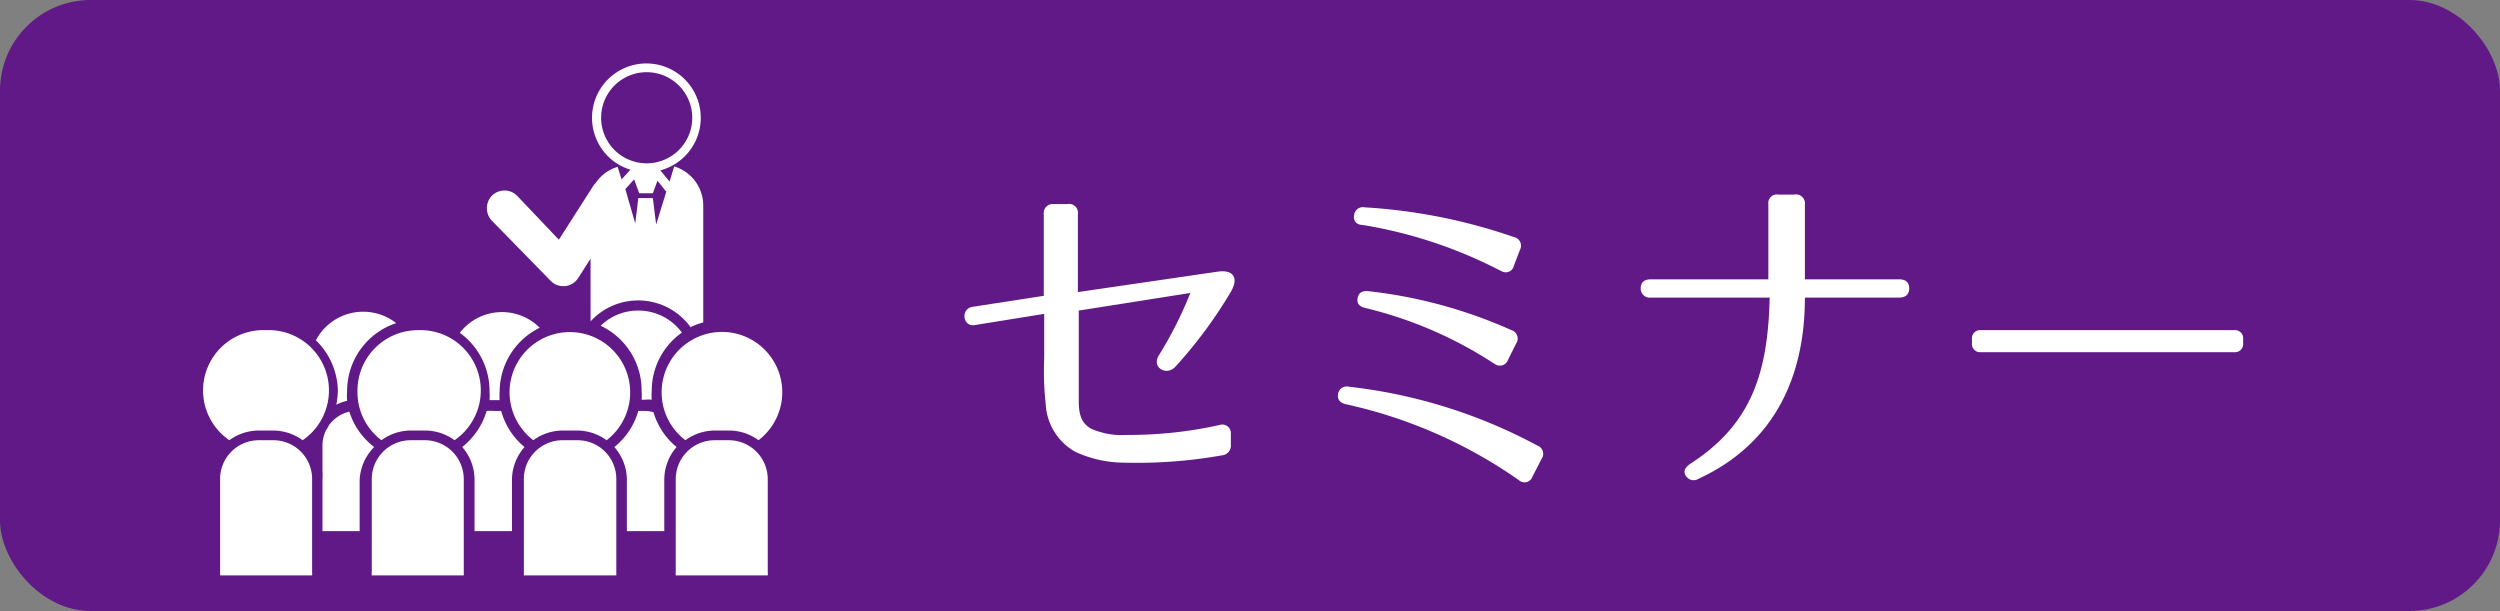 <svg xmlns="http://www.w3.org/2000/svg" viewBox="0 0 113.58 27.76"><rect x="0" y="0" width="113.58" height="27.76" fill="#808080" stroke="none"/><g id="レイヤー_2" data-name="レイヤー 2"><g id="レイヤー_1-2" data-name="レイヤー 1"><rect width="113.58" height="27.76" rx="4.12" style="fill:#601986"/><path d="M55.93,13.24a20.7,20.7,0,0,1-2.52,3.41c-.39.45-1.1.06-.77-.49a18.17,18.17,0,0,0,1.44-2.85l-5.07.8v2.14c0,.68,0,1.35,0,2s.17,1,.55,1.22a3.4,3.4,0,0,0,1.6.29,19,19,0,0,0,4.24-.45.39.39,0,0,1,.52.39l0,.49a.45.45,0,0,1-.42.5,22.1,22.1,0,0,1-4.43.33,5.35,5.35,0,0,1-2.21-.49,2.63,2.63,0,0,1-1.35-2.16,13.74,13.74,0,0,1-.07-2.11v-2l-3.16.51c-.54.09-.65-.74-.1-.83l3.24-.5V9.72a.41.41,0,0,1,.45-.45h.64a.4.4,0,0,1,.46.45v3.55l6.36-.93C56.08,12.24,56.26,12.66,55.93,13.24Z" style="fill:#fff"/><path d="M69,21.81a21.85,21.85,0,0,0-7.83-3.44c-.29-.06-.42-.22-.38-.47a.4.4,0,0,1,.5-.33,23.6,23.6,0,0,1,8.55,2.67.4.4,0,0,1,.19.62l-.41.8A.38.38,0,0,1,69,21.81Zm-.81-9.5a20.93,20.93,0,0,0-6.28-2.09c-.29,0-.44-.2-.39-.44A.4.4,0,0,1,62,9.42a25.24,25.24,0,0,1,6.78,1.35.4.4,0,0,1,.27.59l-.27.71A.38.38,0,0,1,68.2,12.31Zm-.31,4.21A18.62,18.62,0,0,0,62.06,14c-.29-.06-.43-.21-.38-.46s.21-.34.5-.31A21.76,21.76,0,0,1,68.67,15a.4.4,0,0,1,.21.61l-.37.74A.39.39,0,0,1,67.89,16.52Z" style="fill:#fff"/><path d="M77.17,21.75a.41.41,0,0,1-.57-.12c-.14-.2-.06-.38.18-.55,2.76-1.78,3.54-4.07,3.62-7.56H75a.41.41,0,0,1-.46-.42c0-.26.15-.41.46-.41h5.34V9.27a.39.39,0,0,1,.46-.43h.71A.41.41,0,0,1,82,9.3v3.39h4.28c.31,0,.46.15.46.41s-.15.42-.46.42H82C82,17.13,80.61,20.16,77.17,21.75Z" style="fill:#fff"/><path d="M101.5,16H90a.37.37,0,0,1-.41-.41v-.18A.37.37,0,0,1,90,15H101.5a.37.37,0,0,1,.41.41v.18A.37.37,0,0,1,101.5,16Z" style="fill:#fff"/><path d="M31.36,14.87a3,3,0,0,1,.59-.22V9.34a1.86,1.86,0,0,0-1.32-1.78l-.21.69L30,7.74a2.47,2.47,0,1,0-2-.33,2.5,2.5,0,0,0,.64.3l-.4.44-.18-.57a1.82,1.82,0,0,0-1,.74.69.69,0,0,0-.11.13l-1.56,2.44-1.9-2a.81.81,0,0,0-1.14,0,.82.82,0,0,0,0,1.14L25,12.74a.79.79,0,0,0,.59.26h.07a.81.81,0,0,0,.61-.37l.56-.88V14.6a2.94,2.94,0,0,1,4.55.27ZM27.31,5.35a2.07,2.07,0,1,1,2.07,2.07A2.07,2.07,0,0,1,27.31,5.35Zm1.1,3.24.4-.44.23.63h.62l.21-.57.4.5-.46,1.49L29.66,9H29l-.14,1.15Z" style="fill:#fff"/><path d="M15.28,18.39a1.9,1.9,0,0,1,.49-.18,3,3,0,0,1,0-.43A3.25,3.25,0,0,1,18,14.68a2.43,2.43,0,0,0-3.65.78,3.27,3.27,0,0,1,1,2.32A4.07,4.07,0,0,1,15.28,18.39Z" style="fill:#fff"/><path d="M15.87,18.7a1.62,1.62,0,0,0-.92.61,1.88,1.88,0,0,1-.14.24,1.58,1.58,0,0,0-.16.68v1.14a3,3,0,0,1,0,.43v2.33h1.69V21.8A2.26,2.26,0,0,1,17,20.31,3.25,3.25,0,0,1,15.87,18.7Z" style="fill:#fff"/><path d="M22.24,17.78a2.6,2.6,0,0,1,0,.4l.23,0h.23a2.43,2.43,0,0,1,0-.38,3.25,3.25,0,0,1,1.82-2.91,2.42,2.42,0,0,0-3.63.23A3.26,3.26,0,0,1,22.24,17.78Z" style="fill:#fff"/><path d="M22.77,18.67h-.33a1.76,1.76,0,0,0-.33,0A3.32,3.32,0,0,1,21,20.31a2.25,2.25,0,0,1,.56,1.49v2.33h1.7V21.8a2.26,2.26,0,0,1,.57-1.49A3.23,3.23,0,0,1,22.77,18.67Z" style="fill:#fff"/><path d="M29.15,17.78a2.43,2.43,0,0,1,0,.38h.15a1.55,1.55,0,0,1,.31,0,2.73,2.73,0,0,1,0-.41,3.23,3.23,0,0,1,1.37-2.64,2.45,2.45,0,0,0-2-1,2.42,2.42,0,0,0-1.69.69A3.25,3.25,0,0,1,29.15,17.78Z" style="fill:#fff"/><path d="M29.69,18.73a1.42,1.42,0,0,0-.42-.06H29a3.23,3.23,0,0,1-1.09,1.64,2.26,2.26,0,0,1,.57,1.49v2.33h1.7V21.8a2.25,2.25,0,0,1,.56-1.49A3.22,3.22,0,0,1,29.69,18.73Z" style="fill:#fff"/><path d="M12.08,15A2.74,2.74,0,0,0,10.42,20a2.28,2.28,0,0,1,1.33-.44h.67a2.3,2.3,0,0,1,1.33.44A2.74,2.74,0,0,0,12.08,15Z" style="fill:#fff"/><path d="M12.42,20h-.67A1.76,1.76,0,0,0,10,21.8v4.34h4.18a.61.61,0,0,0,0-.14V21.8A1.76,1.76,0,0,0,12.42,20Z" style="fill:#fff"/><path d="M16.24,17.78A2.73,2.73,0,0,0,17.33,20a2.26,2.26,0,0,1,1.33-.44h.66a2.26,2.26,0,0,1,1.33.44A2.74,2.74,0,0,0,19,15,2.75,2.75,0,0,0,16.24,17.78Z" style="fill:#fff"/><path d="M19.32,20h-.66a1.77,1.77,0,0,0-1.77,1.77V26a.61.61,0,0,0,0,.14h4.18s0-.09,0-.14V21.8A1.77,1.77,0,0,0,19.32,20Z" style="fill:#fff"/><path d="M23.15,17.78A2.75,2.75,0,0,0,24.23,20a2.28,2.28,0,0,1,1.33-.44h.67a2.28,2.28,0,0,1,1.33.44,2.74,2.74,0,1,0-4.41-2.18Z" style="fill:#fff"/><path d="M26.23,20h-.67A1.76,1.76,0,0,0,23.8,21.8v4.34H28V21.8A1.76,1.76,0,0,0,26.23,20Z" style="fill:#fff"/><path d="M30.06,17.78A2.72,2.72,0,0,0,31.14,20a2.26,2.26,0,0,1,1.33-.44h.66a2.26,2.26,0,0,1,1.33.44,2.74,2.74,0,1,0-4.4-2.18Z" style="fill:#fff"/><path d="M33.13,20h-.66A1.77,1.77,0,0,0,30.7,21.8V26a.61.61,0,0,0,0,.14h4.18a.61.61,0,0,0,0-.14V21.8A1.77,1.77,0,0,0,33.13,20Z" style="fill:#fff"/></g></g></svg>